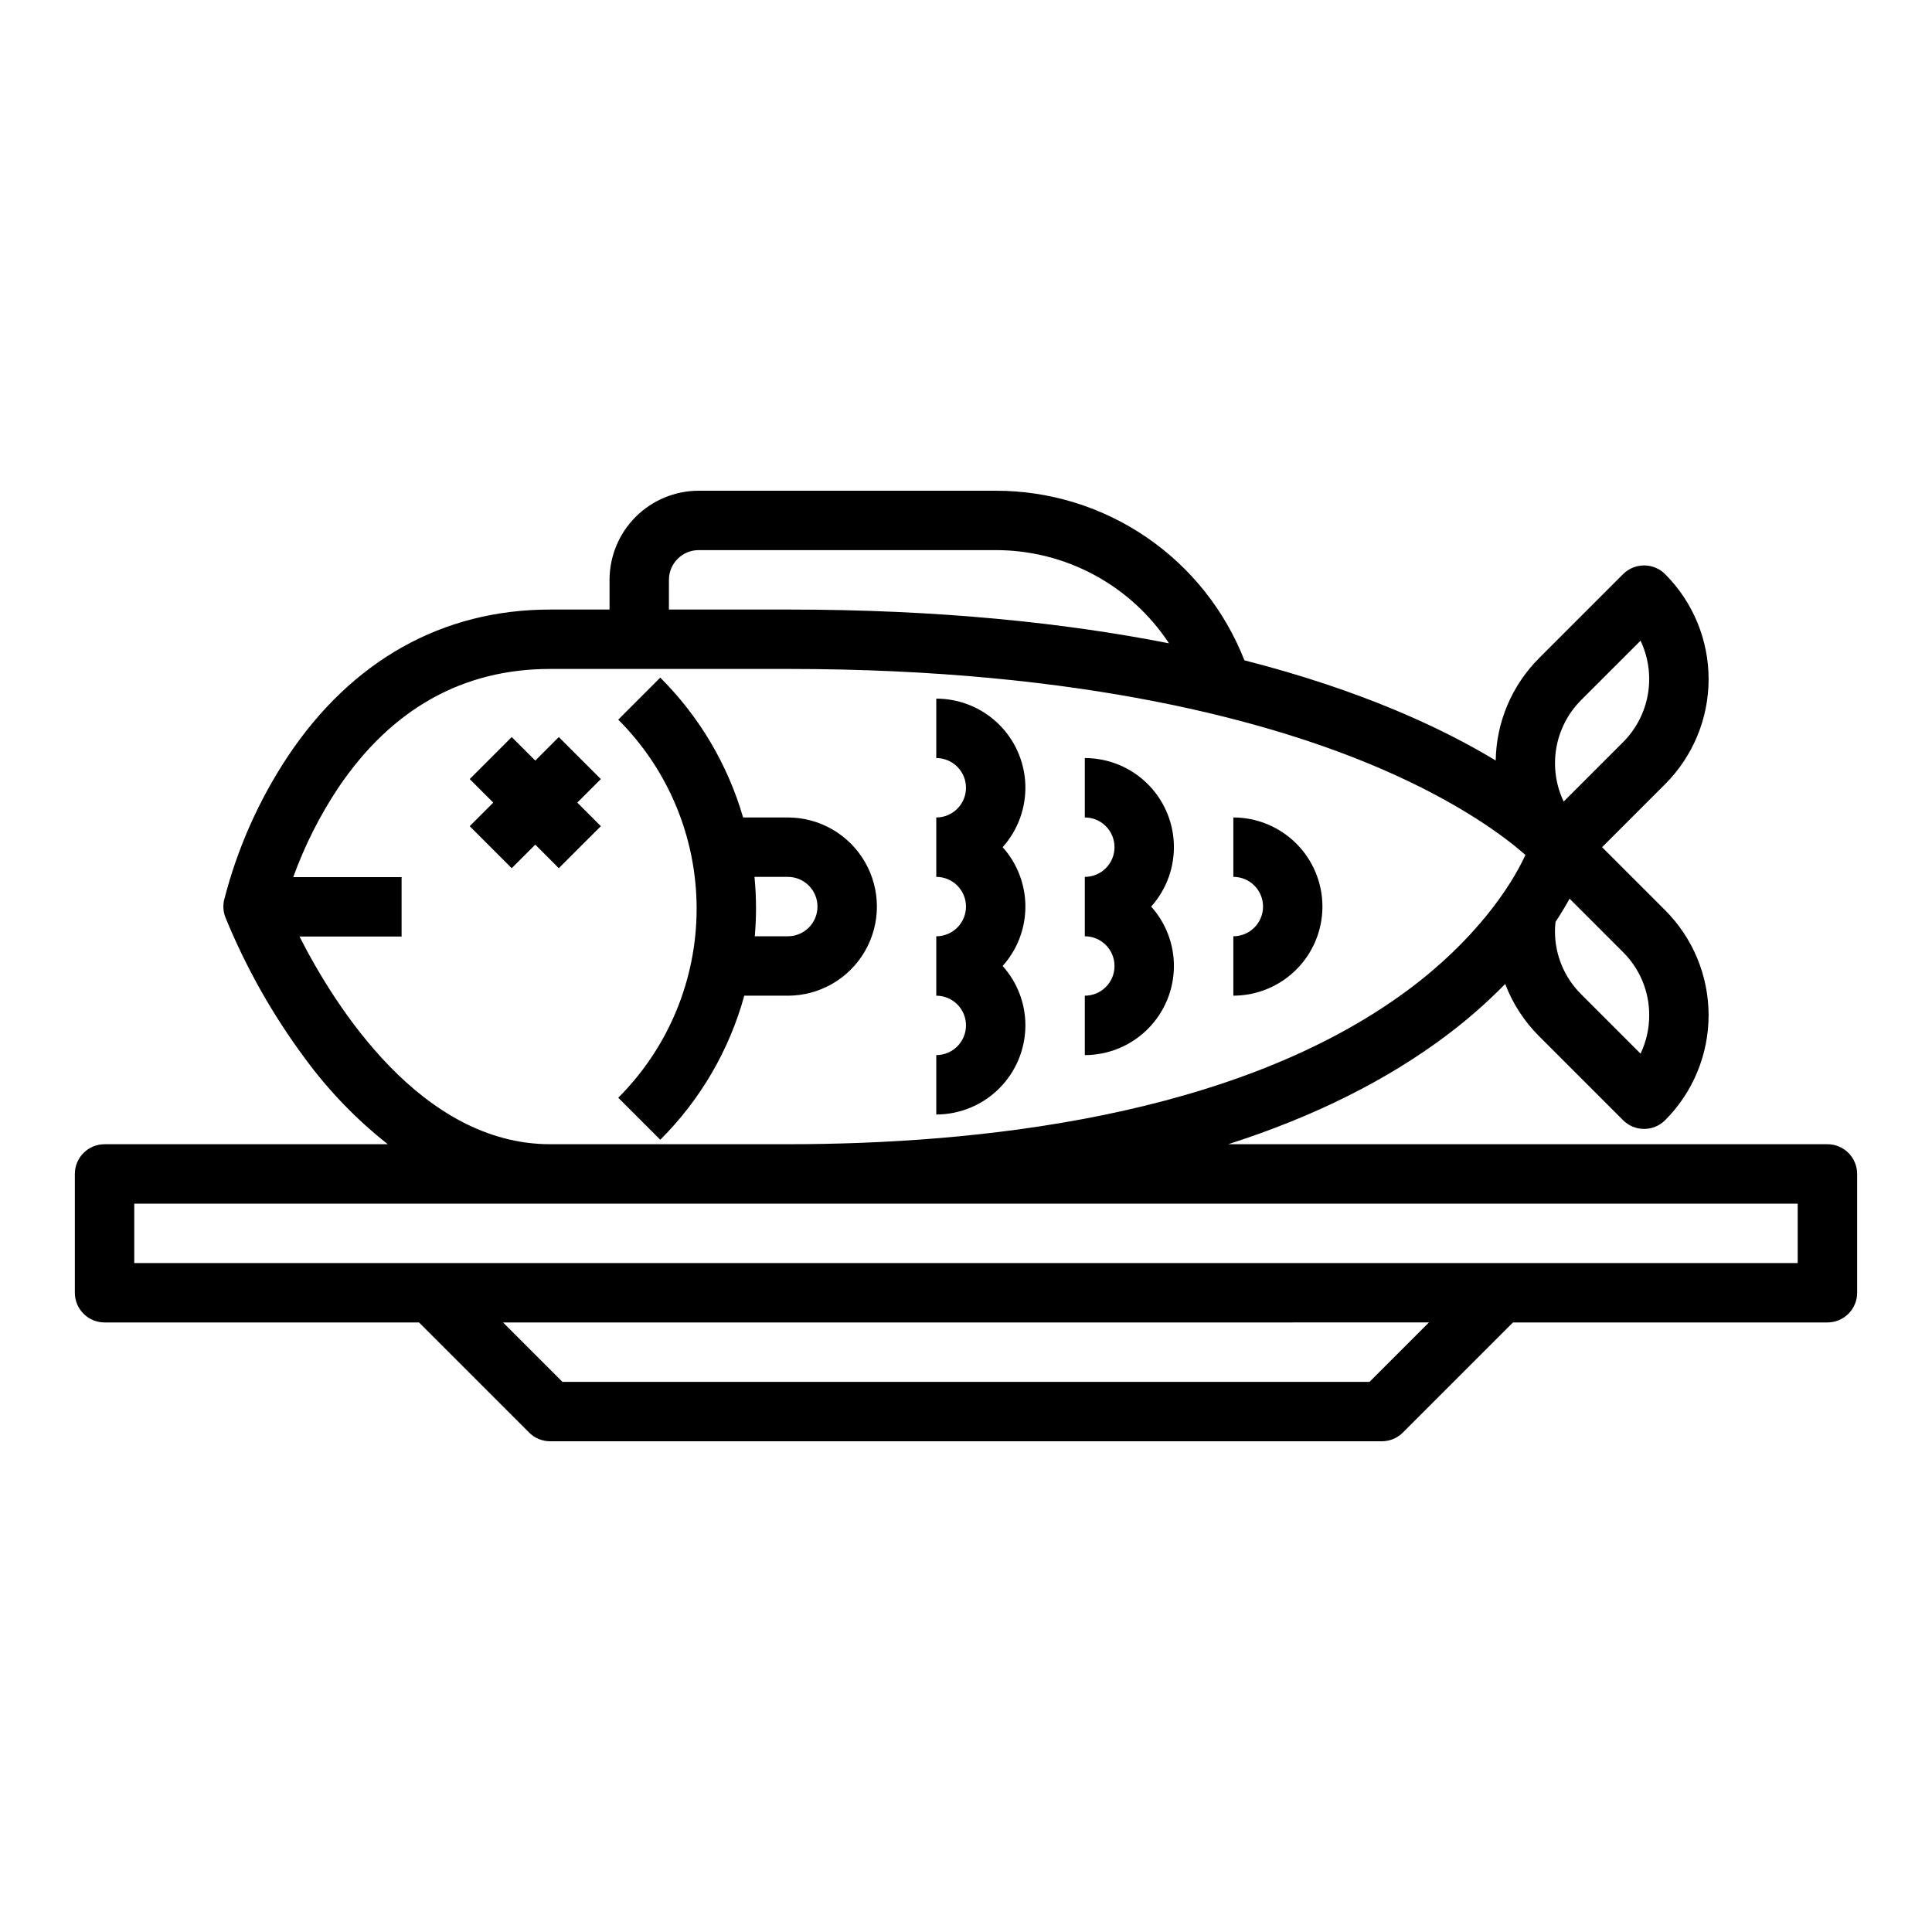 <?xml version="1.0" encoding="UTF-8"?>
<!-- Uploaded to: ICON Repo, www.svgrepo.com, Generator: ICON Repo Mixer Tools -->
<svg fill="#000000" width="800px" height="800px" version="1.1" viewBox="144 144 512 512" xmlns="http://www.w3.org/2000/svg">
 <g>
  <path d="m628.29 447.23h-158.8c22.766-7.293 42.348-17.078 58.262-29.152h0.004c5.371-4.059 10.43-8.512 15.137-13.32 1.98 5.199 5.039 9.918 8.977 13.844l22.27 22.27c3.074 3.07 8.055 3.07 11.129 0 7.379-7.383 11.527-17.395 11.527-27.832s-4.148-20.449-11.527-27.832l-16.699-16.695 16.699-16.699c7.383-7.383 11.531-17.395 11.531-27.832 0-10.441-4.148-20.453-11.531-27.832-3.074-3.074-8.059-3.074-11.133 0l-22.266 22.266h0.004c-7.211 7.203-11.336 16.934-11.496 27.125-14.168-8.57-35.668-18.652-66.605-26.551h0.004c-5.184-13.254-14.25-24.637-26.008-32.656-11.758-8.02-25.664-12.301-39.898-12.285h-78.723c-6.258 0.008-12.262 2.496-16.688 6.926-4.43 4.426-6.918 10.43-6.926 16.691v7.871h-15.746c-28.504 0-52.547 13.461-69.527 38.93h0.004c-7.723 11.656-13.43 24.527-16.879 38.078-0.336 1.508-0.219 3.078 0.328 4.519 5.426 13.27 12.492 25.809 21.031 37.324 6.273 8.578 13.684 16.266 22.027 22.844h-75.062c-4.348 0-7.875 3.523-7.875 7.871v31.488c0 2.09 0.832 4.09 2.309 5.566 1.477 1.477 3.477 2.305 5.566 2.305h83.332l29.184 29.184h-0.004c1.477 1.477 3.481 2.305 5.566 2.305h220.42c2.086 0 4.09-0.828 5.566-2.305l29.184-29.184h83.332c2.086 0 4.09-0.828 5.566-2.305 1.473-1.477 2.305-3.477 2.305-5.566v-31.488c0-2.086-0.832-4.09-2.305-5.566-1.477-1.477-3.481-2.305-5.566-2.305zm-47.23-34.184h-0.004c0.008 3.523-0.777 7-2.293 10.18l-15.758-15.758c-4.445-4.414-6.938-10.426-6.922-16.691 0.004-0.82 0.051-1.641 0.145-2.457 1.453-2.211 2.688-4.273 3.727-6.16l14.188 14.188v-0.004c4.441 4.422 6.934 10.434 6.914 16.703zm-18.055-83.504 15.754-15.754c2.098 4.414 2.781 9.363 1.953 14.18-0.828 4.812-3.125 9.254-6.578 12.707l-15.742 15.742v0.004c-2.102-4.41-2.781-9.359-1.957-14.172 0.828-4.812 3.121-9.25 6.57-12.707zm-241.73-31.879c0.004-4.348 3.527-7.867 7.871-7.875h78.723c18.492-0.02 35.75 9.262 45.93 24.699-27.285-5.375-60.613-8.953-101.04-8.953h-31.488zm-97.906 94.523h27.059v-15.742h-28.715c3.012-8.324 7.008-16.258 11.906-23.633 14.098-20.926 32.996-31.535 56.168-31.535h62.977c79.008 0 128.89 14.297 156.83 26.289 21.312 9.152 33.395 18.371 38.66 23-3.805 8.359-13.328 22.605-31.219 35.867-45.496 33.719-114.45 40.797-164.27 40.797h-62.977c-34.062 0-56.938-36.391-66.418-55.043zm283.57 118.02h-213.89l-15.742-15.742 245.38-0.004zm113.47-31.488h-440.83v-15.742h440.83z"/>
  <path d="m352.77 407.87c8.438 0 16.234-4.5 20.453-11.809s4.219-16.309 0-23.617c-4.219-7.305-12.016-11.809-20.453-11.809h-11.84c-4.062-14.008-11.617-26.758-21.953-37.055l-11.133 11.133v0.004c13.297 13.277 20.77 31.301 20.77 50.094s-7.473 36.816-20.77 50.098l11.133 11.133c10.613-10.57 18.289-23.727 22.266-38.172zm0-31.488c4.348 0 7.871 3.523 7.871 7.871s-3.523 7.871-7.871 7.871h-8.738c0.195-2.422 0.324-4.856 0.324-7.312 0-2.832-0.137-5.644-0.406-8.43z"/>
  <path d="m494.46 384.25c-0.004-6.262-2.496-12.262-6.922-16.691-4.43-4.426-10.43-6.918-16.691-6.926v15.746c4.348 0 7.871 3.523 7.871 7.871s-3.523 7.871-7.871 7.871v15.746c6.262-0.008 12.262-2.5 16.691-6.926 4.426-4.426 6.918-10.43 6.922-16.691z"/>
  <path d="m455.1 400c0.004-5.816-2.144-11.422-6.031-15.746 4.082-4.551 6.238-10.508 6.016-16.617-0.223-6.109-2.805-11.895-7.207-16.137s-10.277-6.609-16.391-6.606v15.742c4.348 0 7.871 3.527 7.871 7.875 0 4.348-3.523 7.871-7.871 7.871v15.742c4.348 0 7.871 3.527 7.871 7.875s-3.523 7.871-7.871 7.871v15.742c6.258-0.008 12.262-2.496 16.688-6.922 4.43-4.43 6.918-10.434 6.926-16.691z"/>
  <path d="m415.74 415.74c0.004-5.812-2.144-11.422-6.031-15.742 3.883-4.324 6.031-9.934 6.031-15.746s-2.148-11.418-6.031-15.742c4.082-4.551 6.238-10.508 6.016-16.617-0.223-6.109-2.805-11.895-7.207-16.137-4.402-4.242-10.281-6.613-16.395-6.609v15.746c4.348 0 7.875 3.523 7.875 7.871s-3.527 7.871-7.875 7.871v15.746c4.348 0 7.875 3.523 7.875 7.871s-3.527 7.871-7.875 7.871v15.746c4.348 0 7.875 3.523 7.875 7.871 0 4.348-3.527 7.871-7.875 7.871v15.746c6.262-0.008 12.266-2.5 16.691-6.926 4.43-4.426 6.918-10.43 6.926-16.691z"/>
  <path d="m292.09 339.33-6.238 6.242-6.242-6.242-11.133 11.133 6.242 6.242-6.242 6.242 11.133 11.133 6.242-6.242 6.238 6.242 11.137-11.133-6.242-6.242 6.242-6.242z"/>
 </g>
</svg>
